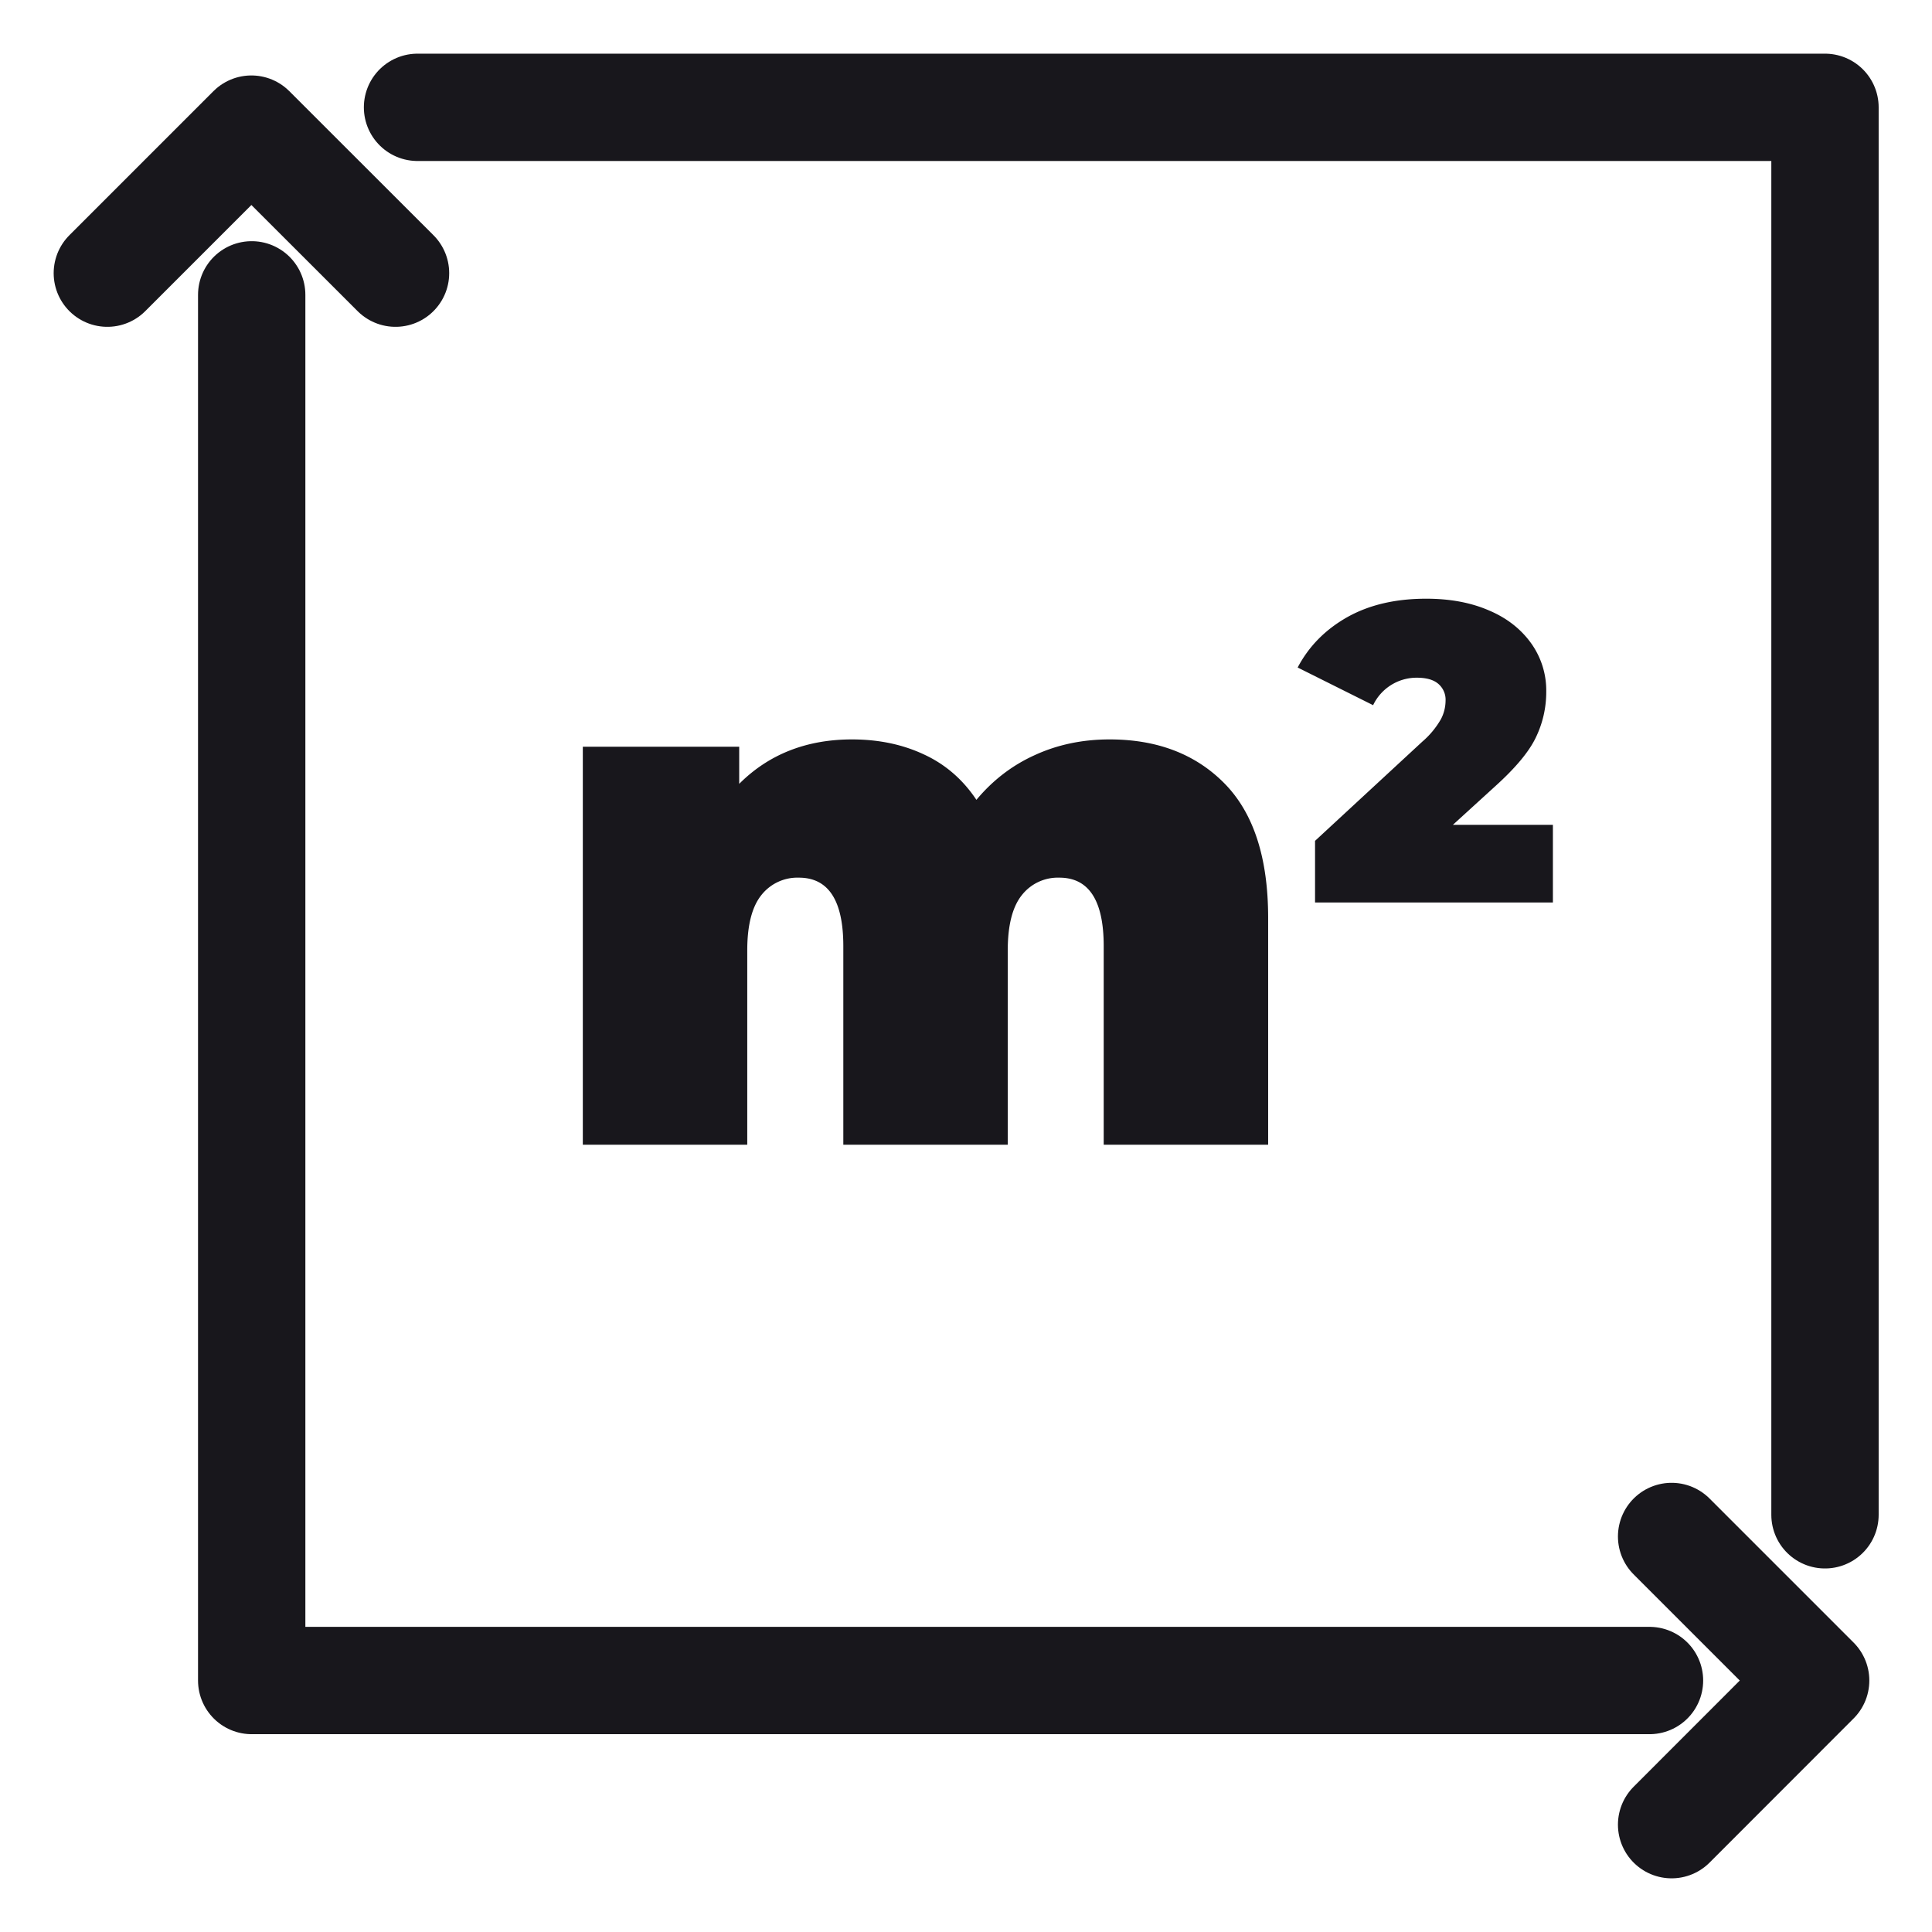 <svg width="18" height="18" fill="none" xmlns="http://www.w3.org/2000/svg">
  <path d="m15.574 14.315 1.342 1.342L15.574 17M1 2.545l1.342-1.342 1.343 1.342M15.368 15.657H2.345V2.747M3.89 1h13.113v13.113" stroke="#18171C" stroke-miterlimit="10" stroke-linecap="round" stroke-linejoin="round"/>
  <path d="M11.412 7.303c.269.276.403.692.403 1.248v2.114h-1.532v-1.85c0-.425-.138-.638-.413-.638a.426.426 0 0 0-.35.163c-.087.109-.131.28-.131.515v1.81H7.857v-1.85c0-.425-.138-.638-.414-.638a.427.427 0 0 0-.35.163c-.087.109-.131.28-.131.515v1.81H5.43V6.957h1.457v.346c.275-.275.626-.414 1.051-.414.248 0 .472.047.67.14.2.092.363.234.489.423.15-.18.33-.32.542-.416.212-.098.446-.147.699-.147.447 0 .805.139 1.074.414ZM14.468 7.684v.724h-2.216v-.574l.999-.924a.796.796 0 0 0 .174-.21.375.375 0 0 0 .043-.17.195.195 0 0 0-.069-.16c-.045-.038-.112-.056-.199-.056a.449.449 0 0 0-.407.256l-.703-.351c.105-.199.259-.354.462-.469.203-.114.448-.172.735-.172.219 0 .412.035.58.107.17.071.3.173.396.305a.755.755 0 0 1 .143.453.97.97 0 0 1-.098.43c-.064.133-.19.283-.377.452l-.395.36h.932Z" fill="#18171C"/>
</svg>